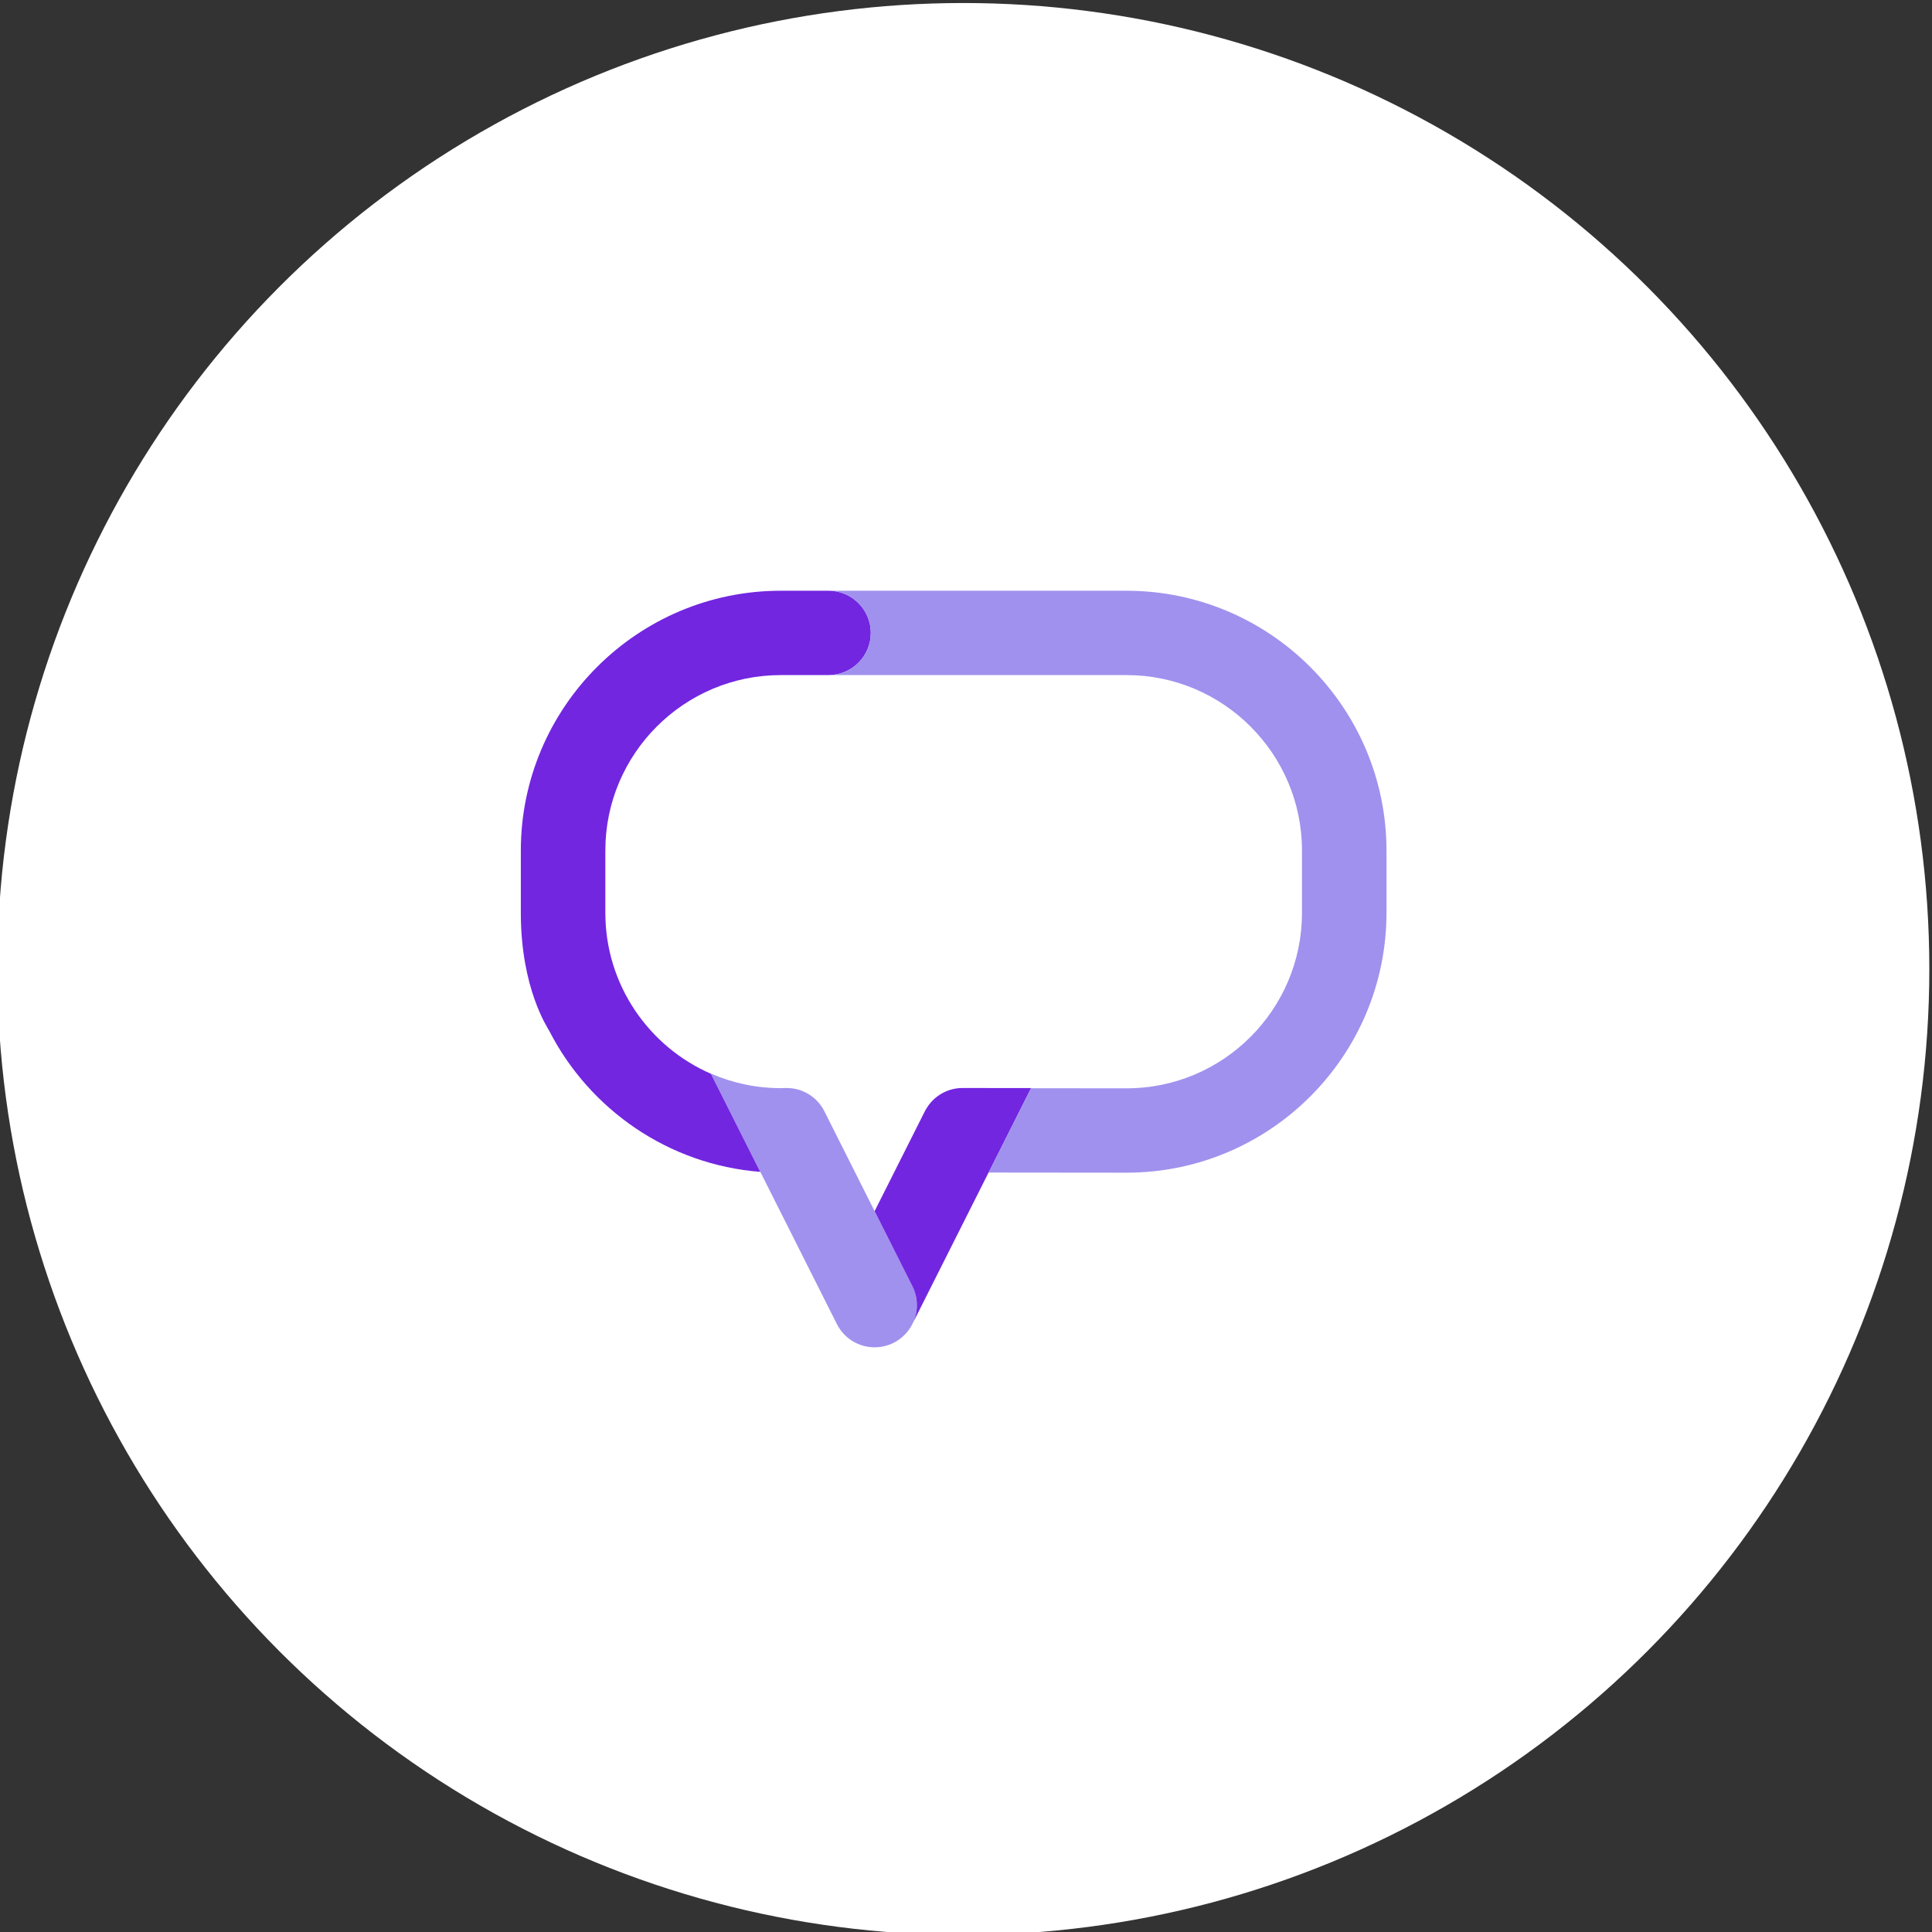 <?xml version="1.0" encoding="UTF-8"?><svg id="a" xmlns="http://www.w3.org/2000/svg" width="200" height="200" viewBox="0 0 200 200"><rect x="0" y="0" width="200" height="200" fill="#333333" stroke="none"/><defs><style>.b{fill:#fff;}.c{fill:#a091ee;}.d{fill:#8a86c0;}.e{fill:#7226e0;}</style></defs><circle class="b" cx="99.723" cy="100.312" r="100"/><g><path class="c" d="M90.539,125.378l-5.247-10.434c-.761-1.423-2.238-2.316-3.852-2.316-.039,0-.078,0-.117,.002l-.551,.015c-2.554-.007-4.984-.548-7.189-1.511l.011,.022,5.107,10.155h.009l.004,.01,7.815,15.54,.102,.203c.743,1.477,2.255,2.409,3.908,2.409s3.155-.927,3.9-2.396l.008-.013,.102-.203c.5-1.15,.505-2.504-.102-3.712l-3.908-7.77h0Z"/><path class="e" d="M99.643,112.629h-.004c-1.444,0-2.772,.717-3.581,1.881-.025,.036-.046,.076-.07,.113-.069,.106-.141,.21-.202,.323l-5.247,10.433,3.908,7.77c.608,1.208,.602,2.562,.102,3.712l7.786-15.48h.008l4.39-8.728,.008-.017-7.098-.007h0Z"/><path class="e" d="M85.779,61.153h-4.953c-14.838,0-26.91,12.072-26.91,26.911v6.42c0,7.851,2.774,11.899,2.955,12.253l.01,.02c4.162,8.088,12.303,13.806,21.819,14.554l-5.107-10.155c-6.425-2.801-10.928-9.212-10.928-16.656v-6.453c0-10.015,8.147-18.162,18.161-18.162v-.002h4.953c2.412,0,4.366-1.954,4.366-4.365s-1.954-4.366-4.366-4.366h0Z"/><path class="d" d="M80.843,61.153h0Z"/><path class="c" d="M116.619,61.153h-30.841c2.412,0,4.366,1.954,4.366,4.366s-1.954,4.366-4.366,4.366h30.841c10.014,0,18.161,8.148,18.161,18.163v6.453c0,10.015-8.147,18.162-18.157,18.162l-9.891-.009-4.39,8.728,14.277,.014c14.838,0,26.91-12.072,26.91-26.91v-6.42c0-14.839-12.072-26.911-26.91-26.911h0Z"/></g></svg>